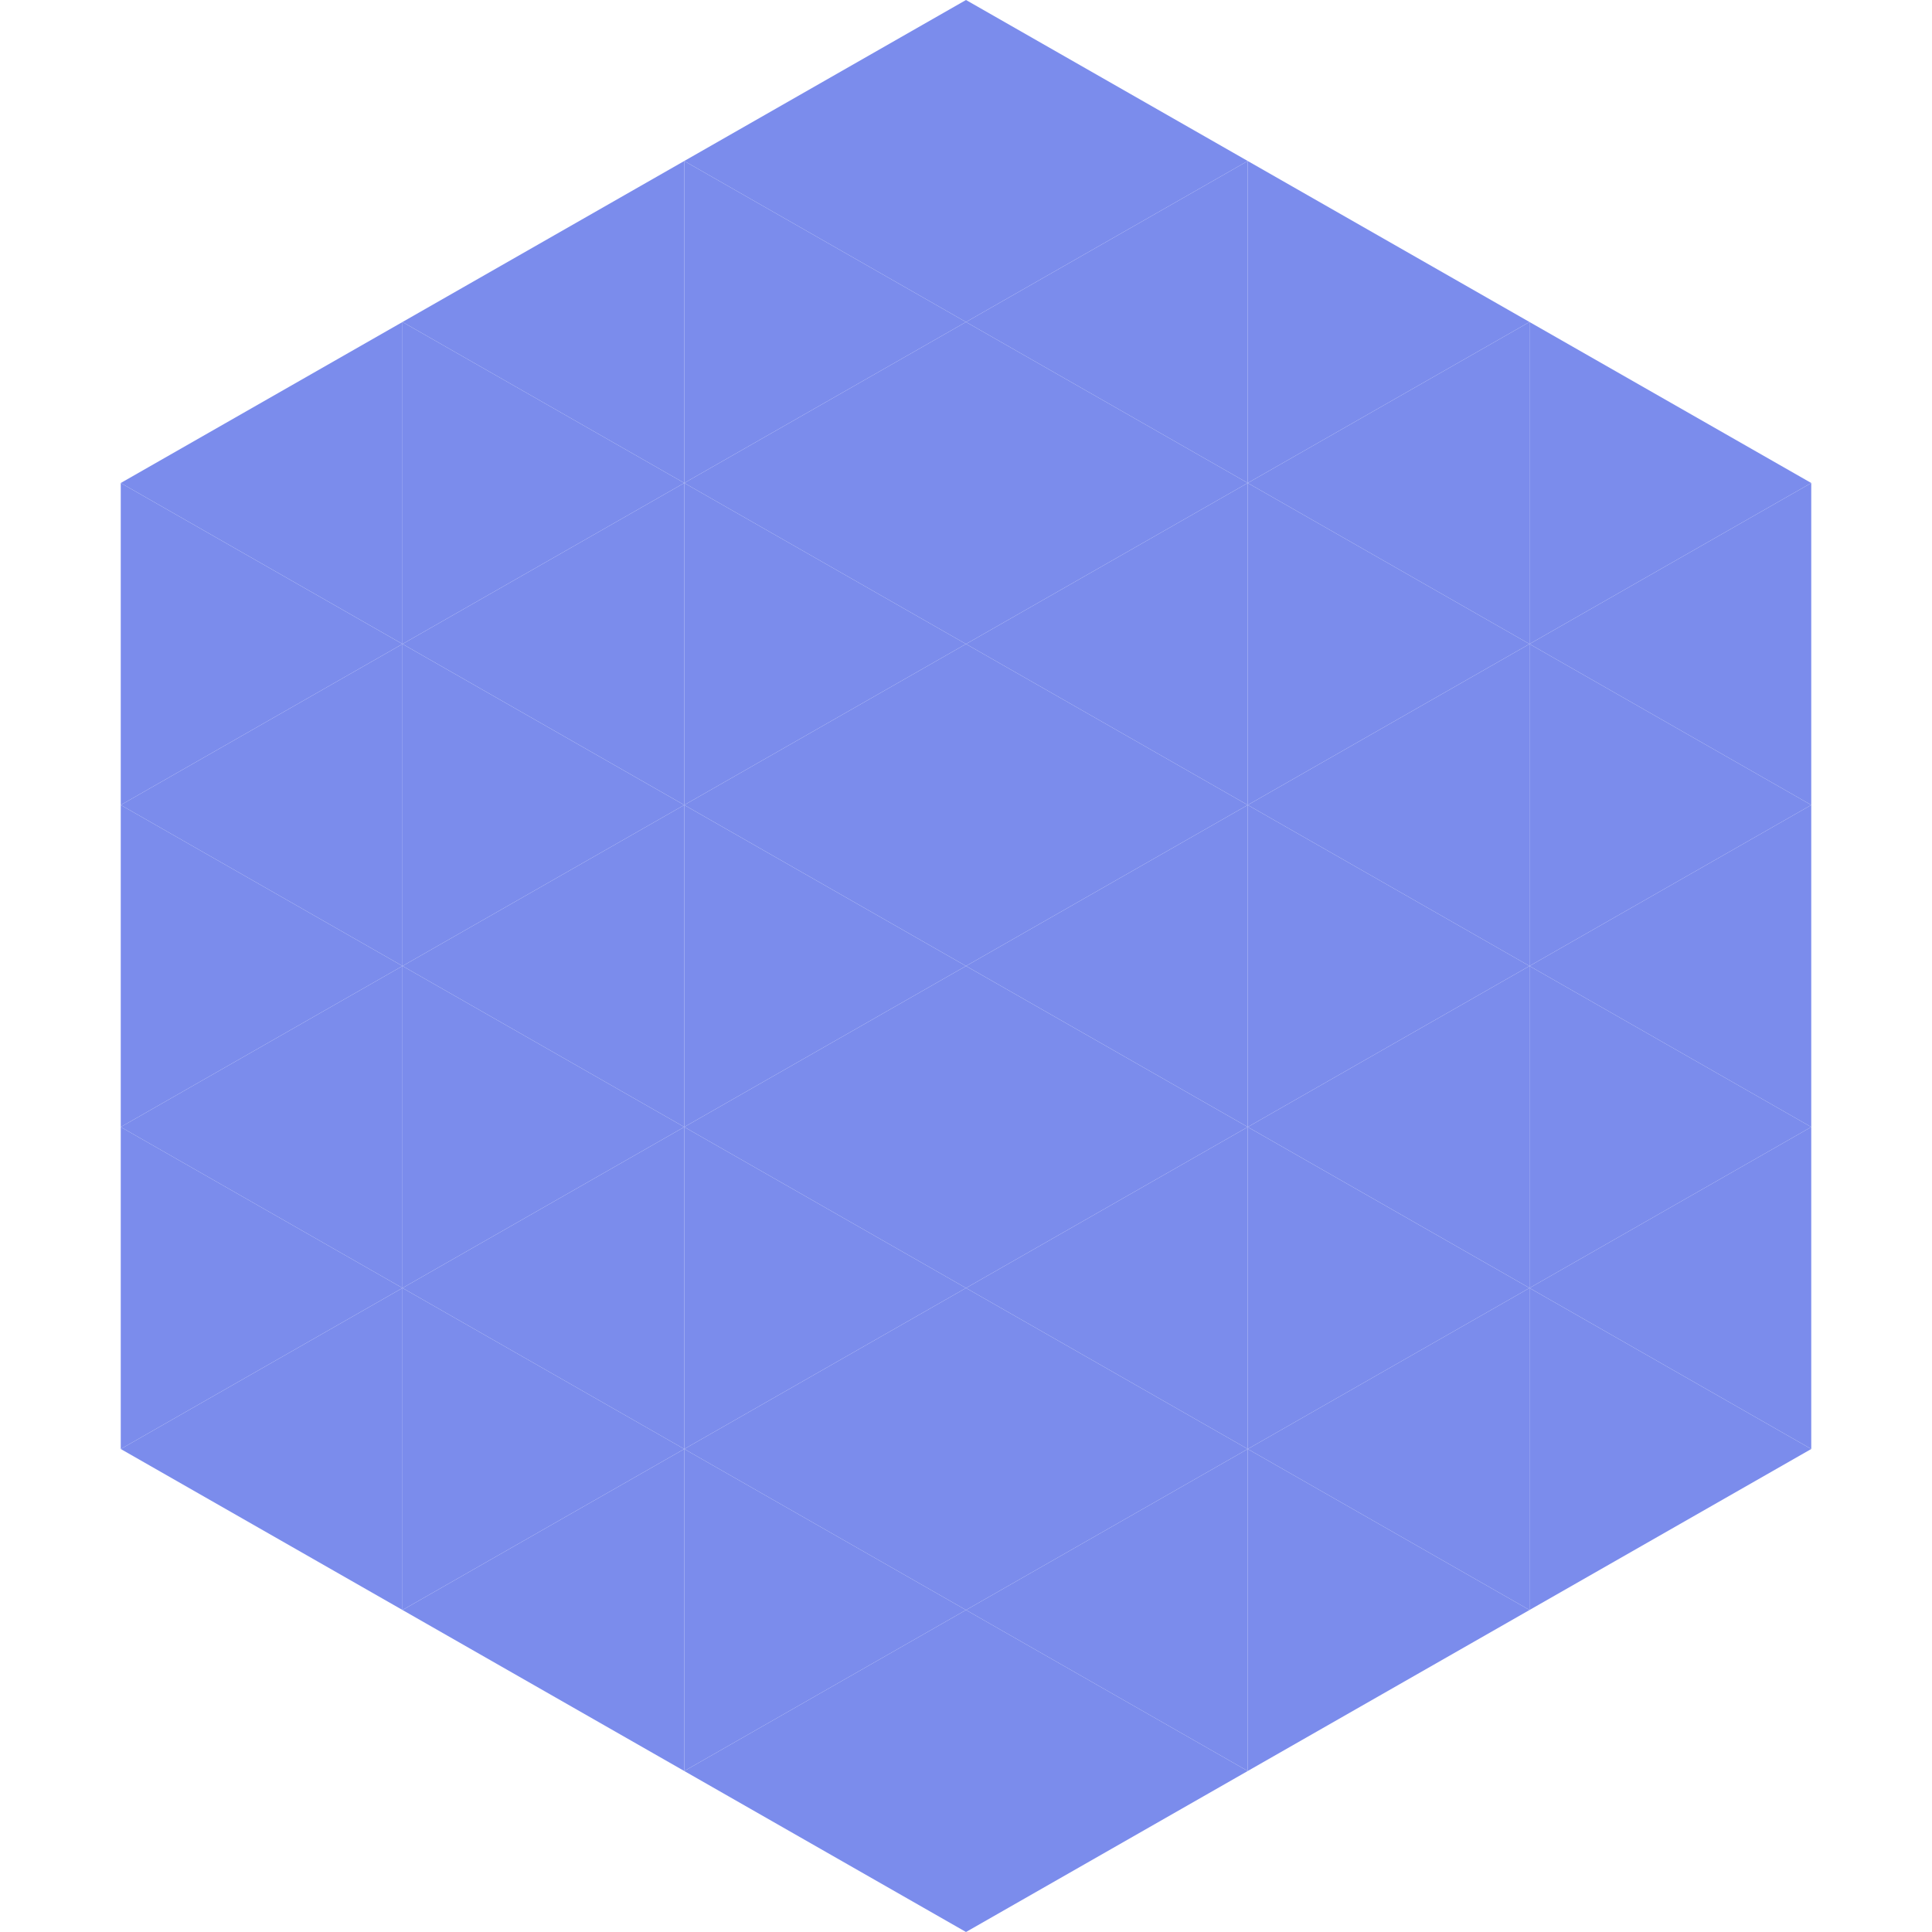 <?xml version="1.0"?>
<!-- Generated by SVGo -->
<svg width="240" height="240"
     xmlns="http://www.w3.org/2000/svg"
     xmlns:xlink="http://www.w3.org/1999/xlink">
<polygon points="50,40 15,60 50,80" style="fill:rgb(123,140,236)" />
<polygon points="190,40 225,60 190,80" style="fill:rgb(123,140,236)" />
<polygon points="15,60 50,80 15,100" style="fill:rgb(123,140,236)" />
<polygon points="225,60 190,80 225,100" style="fill:rgb(123,140,236)" />
<polygon points="50,80 15,100 50,120" style="fill:rgb(123,140,236)" />
<polygon points="190,80 225,100 190,120" style="fill:rgb(123,140,236)" />
<polygon points="15,100 50,120 15,140" style="fill:rgb(123,140,236)" />
<polygon points="225,100 190,120 225,140" style="fill:rgb(123,140,236)" />
<polygon points="50,120 15,140 50,160" style="fill:rgb(123,140,236)" />
<polygon points="190,120 225,140 190,160" style="fill:rgb(123,140,236)" />
<polygon points="15,140 50,160 15,180" style="fill:rgb(123,140,236)" />
<polygon points="225,140 190,160 225,180" style="fill:rgb(123,140,236)" />
<polygon points="50,160 15,180 50,200" style="fill:rgb(123,140,236)" />
<polygon points="190,160 225,180 190,200" style="fill:rgb(123,140,236)" />
<polygon points="15,180 50,200 15,220" style="fill:rgb(255,255,255); fill-opacity:0" />
<polygon points="225,180 190,200 225,220" style="fill:rgb(255,255,255); fill-opacity:0" />
<polygon points="50,0 85,20 50,40" style="fill:rgb(255,255,255); fill-opacity:0" />
<polygon points="190,0 155,20 190,40" style="fill:rgb(255,255,255); fill-opacity:0" />
<polygon points="85,20 50,40 85,60" style="fill:rgb(123,140,236)" />
<polygon points="155,20 190,40 155,60" style="fill:rgb(123,140,236)" />
<polygon points="50,40 85,60 50,80" style="fill:rgb(123,140,236)" />
<polygon points="190,40 155,60 190,80" style="fill:rgb(123,140,236)" />
<polygon points="85,60 50,80 85,100" style="fill:rgb(123,140,236)" />
<polygon points="155,60 190,80 155,100" style="fill:rgb(123,140,236)" />
<polygon points="50,80 85,100 50,120" style="fill:rgb(123,140,236)" />
<polygon points="190,80 155,100 190,120" style="fill:rgb(123,140,236)" />
<polygon points="85,100 50,120 85,140" style="fill:rgb(123,140,236)" />
<polygon points="155,100 190,120 155,140" style="fill:rgb(123,140,236)" />
<polygon points="50,120 85,140 50,160" style="fill:rgb(123,140,236)" />
<polygon points="190,120 155,140 190,160" style="fill:rgb(123,140,236)" />
<polygon points="85,140 50,160 85,180" style="fill:rgb(123,140,236)" />
<polygon points="155,140 190,160 155,180" style="fill:rgb(123,140,236)" />
<polygon points="50,160 85,180 50,200" style="fill:rgb(123,140,236)" />
<polygon points="190,160 155,180 190,200" style="fill:rgb(123,140,236)" />
<polygon points="85,180 50,200 85,220" style="fill:rgb(123,140,236)" />
<polygon points="155,180 190,200 155,220" style="fill:rgb(123,140,236)" />
<polygon points="120,0 85,20 120,40" style="fill:rgb(123,140,236)" />
<polygon points="120,0 155,20 120,40" style="fill:rgb(123,140,236)" />
<polygon points="85,20 120,40 85,60" style="fill:rgb(123,140,236)" />
<polygon points="155,20 120,40 155,60" style="fill:rgb(123,140,236)" />
<polygon points="120,40 85,60 120,80" style="fill:rgb(123,140,236)" />
<polygon points="120,40 155,60 120,80" style="fill:rgb(123,140,236)" />
<polygon points="85,60 120,80 85,100" style="fill:rgb(123,140,236)" />
<polygon points="155,60 120,80 155,100" style="fill:rgb(123,140,236)" />
<polygon points="120,80 85,100 120,120" style="fill:rgb(123,140,236)" />
<polygon points="120,80 155,100 120,120" style="fill:rgb(123,140,236)" />
<polygon points="85,100 120,120 85,140" style="fill:rgb(123,140,236)" />
<polygon points="155,100 120,120 155,140" style="fill:rgb(123,140,236)" />
<polygon points="120,120 85,140 120,160" style="fill:rgb(123,140,236)" />
<polygon points="120,120 155,140 120,160" style="fill:rgb(123,140,236)" />
<polygon points="85,140 120,160 85,180" style="fill:rgb(123,140,236)" />
<polygon points="155,140 120,160 155,180" style="fill:rgb(123,140,236)" />
<polygon points="120,160 85,180 120,200" style="fill:rgb(123,140,236)" />
<polygon points="120,160 155,180 120,200" style="fill:rgb(123,140,236)" />
<polygon points="85,180 120,200 85,220" style="fill:rgb(123,140,236)" />
<polygon points="155,180 120,200 155,220" style="fill:rgb(123,140,236)" />
<polygon points="120,200 85,220 120,240" style="fill:rgb(123,140,236)" />
<polygon points="120,200 155,220 120,240" style="fill:rgb(123,140,236)" />
<polygon points="85,220 120,240 85,260" style="fill:rgb(255,255,255); fill-opacity:0" />
<polygon points="155,220 120,240 155,260" style="fill:rgb(255,255,255); fill-opacity:0" />
</svg>
